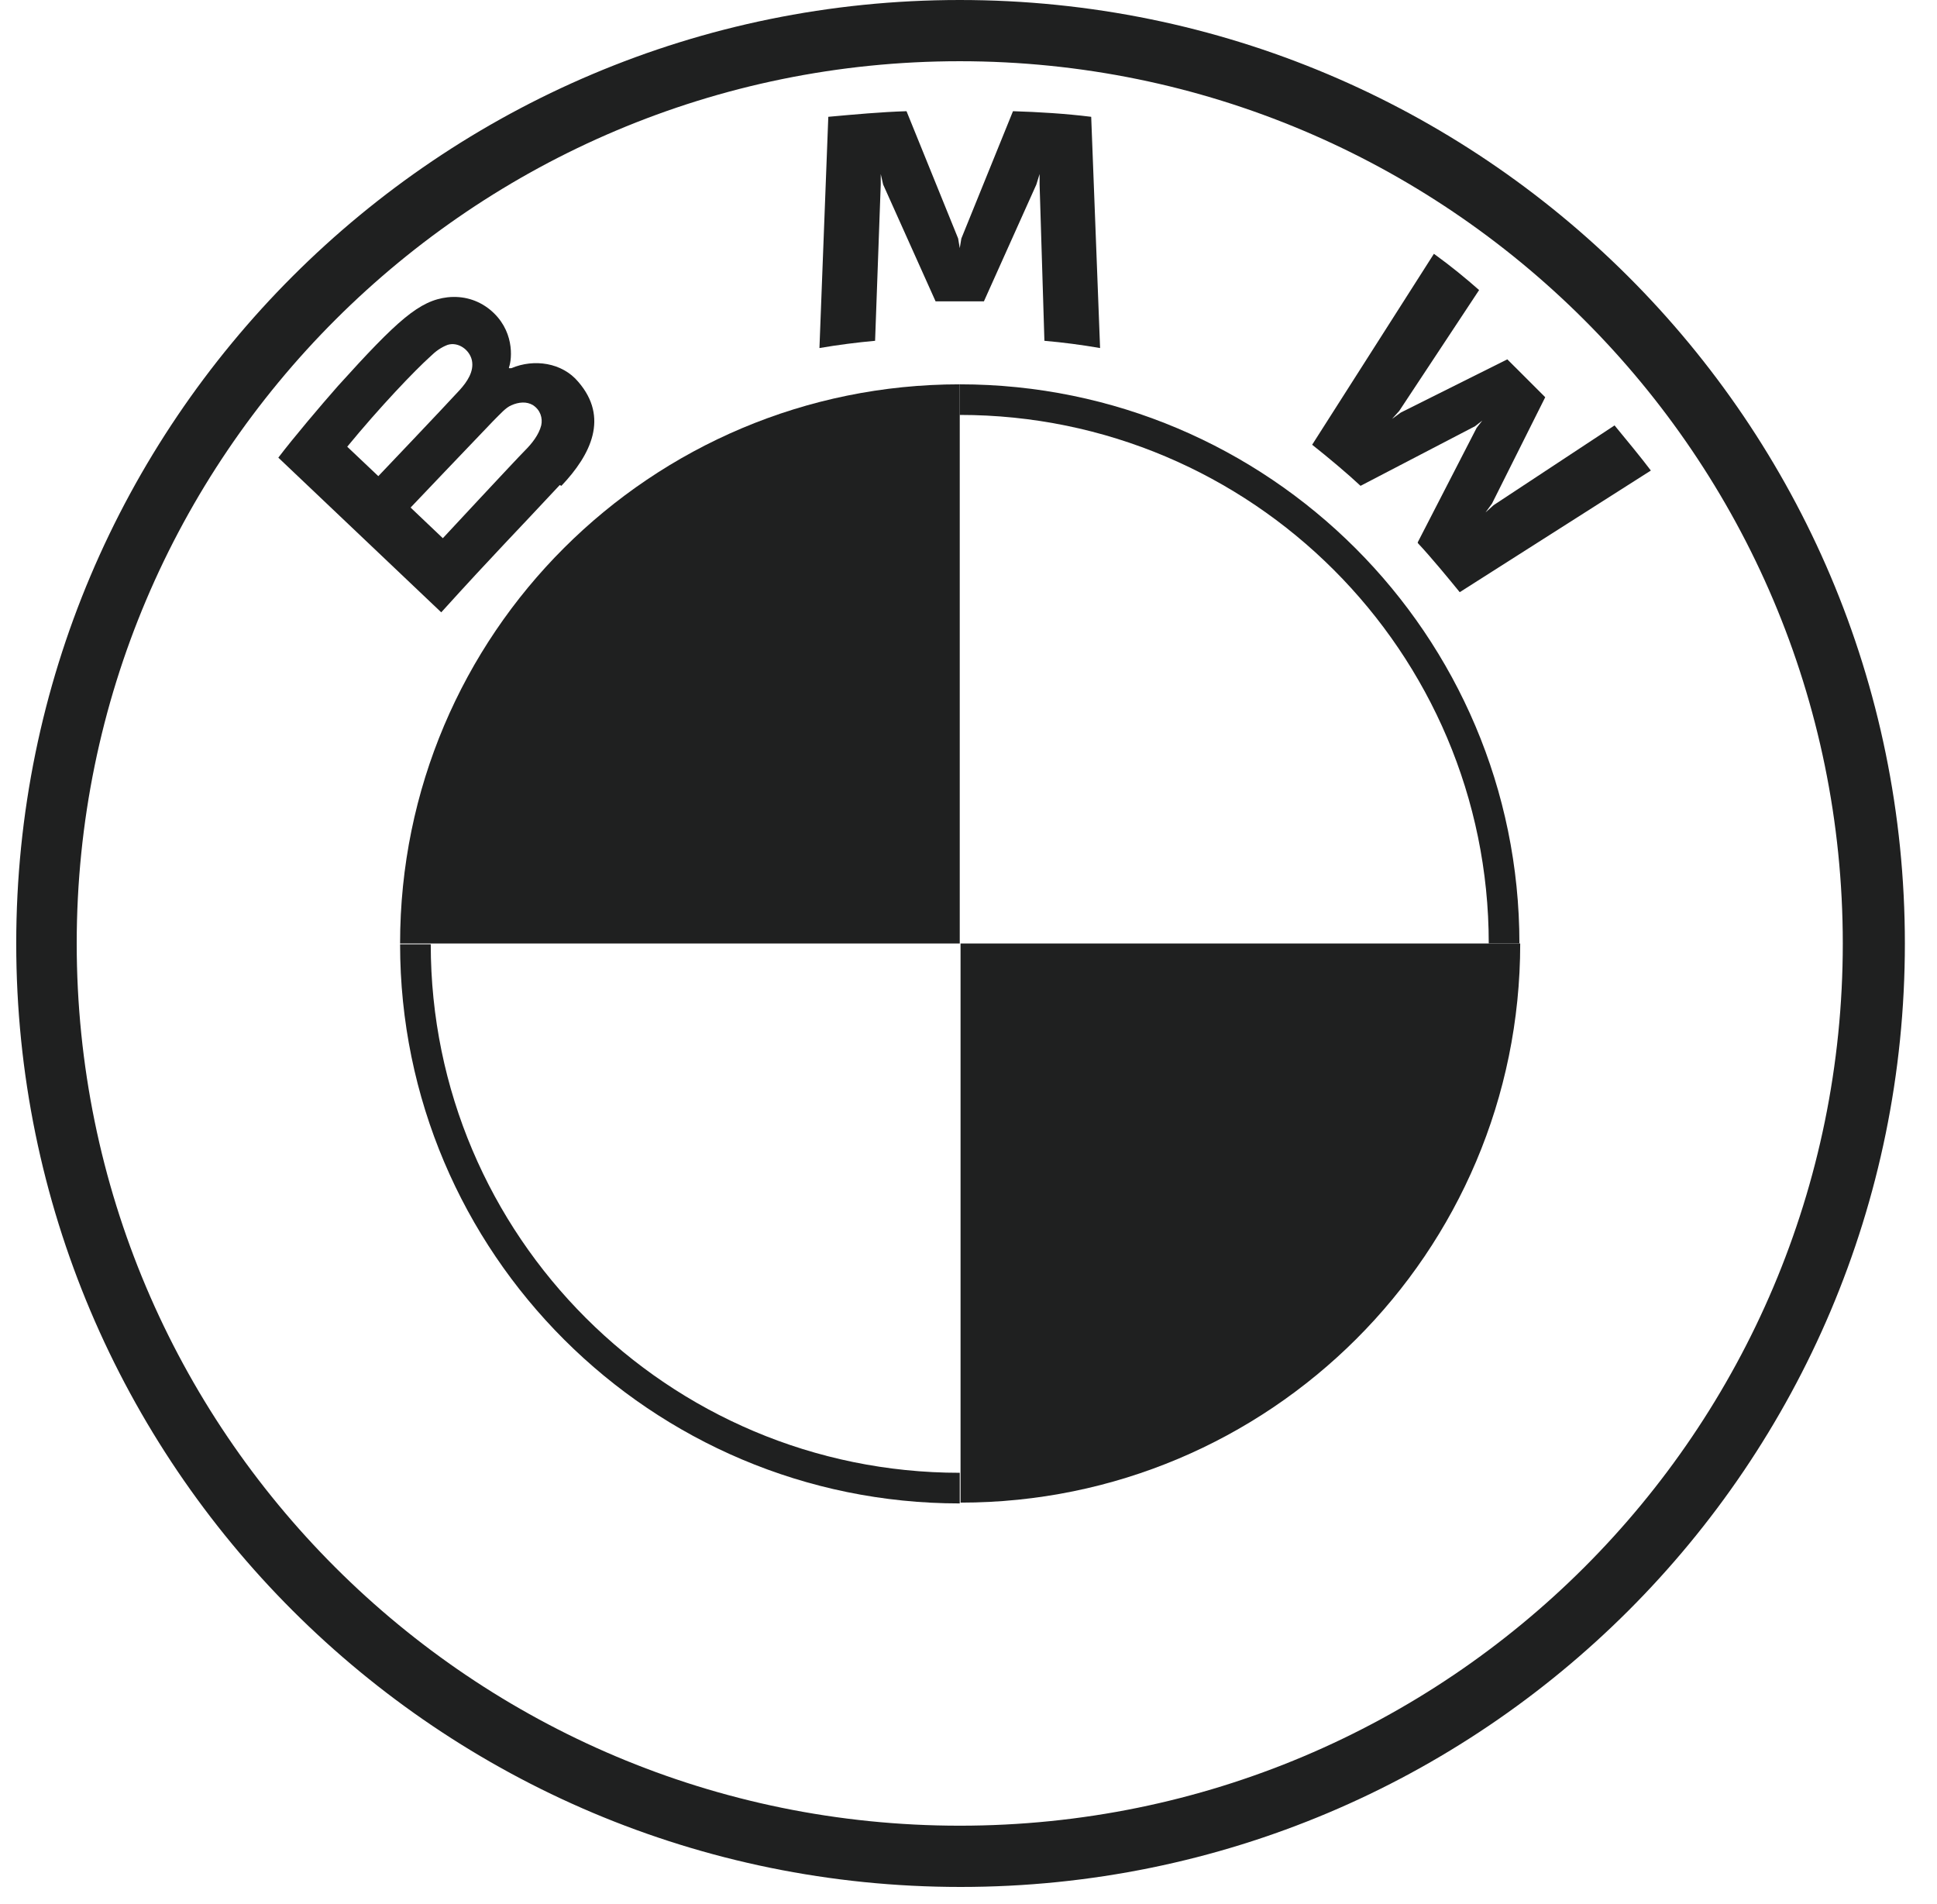 <svg width="58" height="57" viewBox="0 0 58 57" fill="none" xmlns="http://www.w3.org/2000/svg">
<path d="M28.738 0C13.139 0 0.486 12.639 0.486 28.246C0.486 43.852 13.139 56.492 28.762 56.492C44.385 56.492 57.038 43.852 57.038 28.246C57.038 12.639 44.361 0 28.738 0ZM55.179 28.246C55.179 42.839 43.347 54.658 28.738 54.658C14.129 54.658 2.297 42.839 2.297 28.246C2.297 13.653 14.153 1.833 28.738 1.833C43.323 1.833 55.179 13.653 55.179 28.246Z" fill="#1F2020"/>
<path d="M28.738 11.506V12.422C37.479 12.422 44.578 19.514 44.578 28.246H45.496C45.496 19.008 37.986 11.506 28.738 11.506ZM28.738 44.093C19.997 44.093 12.898 37.002 12.898 28.27H11.98C11.98 37.508 19.49 45.01 28.738 45.01" fill="#1F2020"/>
<path d="M42.453 16.258C42.84 16.668 43.395 17.343 43.709 17.729L49.432 14.087C49.142 13.701 48.683 13.146 48.345 12.736L44.723 15.124L44.482 15.341L44.675 15.076L46.269 11.892L45.134 10.758L41.946 12.35L41.681 12.543L41.898 12.302L44.289 8.684C43.878 8.322 43.468 7.984 42.936 7.598L39.29 13.315C39.749 13.677 40.353 14.183 40.739 14.545L44.168 12.76L44.385 12.591L44.216 12.808L42.453 16.233V16.258Z" fill="#1F2020"/>
<path d="M29.462 9.021L31.032 5.524L31.129 5.21V5.524L31.273 10.203C31.829 10.251 32.384 10.324 32.94 10.42L32.674 3.497C31.901 3.401 31.105 3.353 30.332 3.329L28.786 7.14L28.738 7.429L28.69 7.14L27.144 3.329C26.372 3.353 25.599 3.425 24.802 3.497L24.537 10.42C25.092 10.324 25.671 10.251 26.203 10.203L26.372 5.524V5.21L26.444 5.524L28.014 9.021H29.438H29.462Z" fill="#1F2020"/>
<path d="M16.81 14.545C17.703 13.604 18.234 12.495 17.317 11.433C16.834 10.854 15.989 10.734 15.312 11.023H15.24V10.999C15.337 10.734 15.409 9.865 14.661 9.262C14.298 8.973 13.864 8.852 13.405 8.9C12.56 8.997 11.908 9.576 10.121 11.554C9.59 12.157 8.793 13.098 8.334 13.701L13.212 18.332C14.829 16.547 15.506 15.871 16.761 14.521M10.386 13.387C11.377 12.181 12.415 11.095 12.898 10.661C13.043 10.517 13.212 10.396 13.405 10.324C13.719 10.227 14.057 10.468 14.129 10.782C14.202 11.12 13.984 11.433 13.767 11.674C13.236 12.253 11.328 14.255 11.328 14.255L10.386 13.363V13.387ZM12.294 15.196C12.294 15.196 14.153 13.242 14.757 12.615C14.998 12.374 15.143 12.205 15.312 12.133C15.53 12.036 15.771 12.012 15.964 12.133C16.182 12.277 16.254 12.519 16.206 12.736C16.133 13.025 15.916 13.29 15.723 13.483C15.457 13.749 13.26 16.113 13.26 16.113L12.27 15.172L12.294 15.196Z" fill="#1F2020"/>
<path d="M28.738 11.506V28.246H11.98C11.98 18.983 19.49 11.506 28.738 11.506Z" fill="#1F2020"/>
<path d="M45.52 28.246C45.52 37.508 38.011 44.986 28.762 44.986V28.246H45.52Z" fill="#1F2020"/>
</svg>
